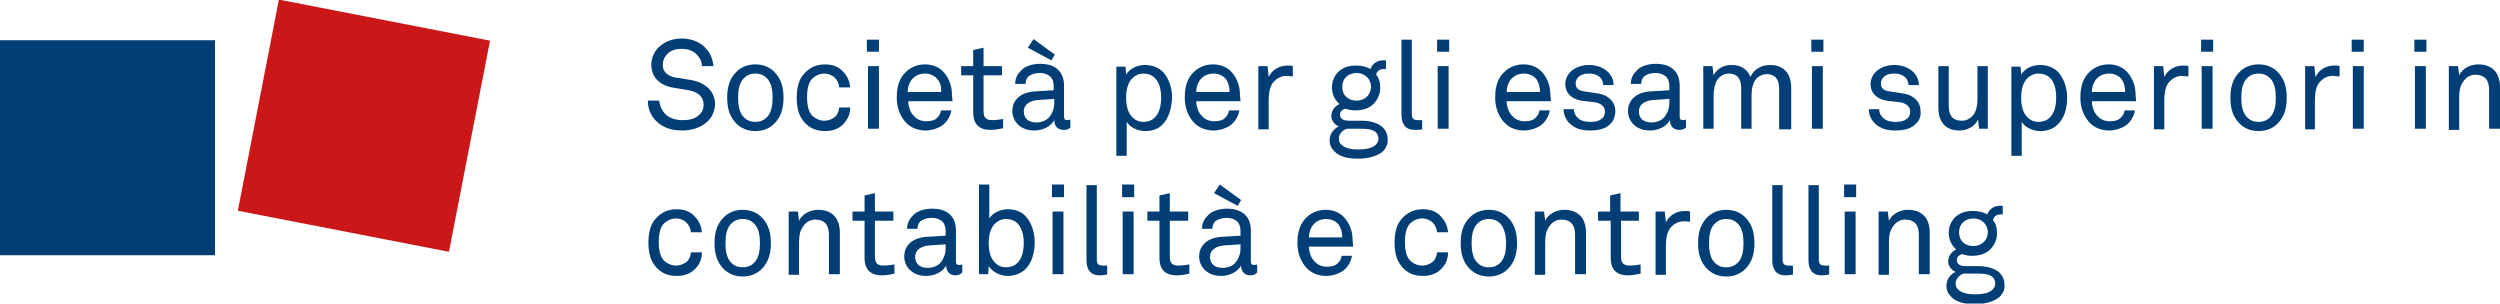 <?xml version="1.0" encoding="utf-8"?>
<!-- Generator: Adobe Illustrator 28.2.0, SVG Export Plug-In . SVG Version: 6.00 Build 0)  -->
<svg version="1.1" id="Layer_1" xmlns="http://www.w3.org/2000/svg" xmlns:xlink="http://www.w3.org/1999/xlink" x="0px" y="0px"
	 viewBox="0 0 434.9 52.8" style="enable-background:new 0 0 434.9 52.8;" xml:space="preserve">
<style type="text/css">
	.st0{fill:#003E75;}
	.st1{fill:#CC1719;}
</style>
<rect y="7" class="st0" width="37.4" height="37.4"/>
<rect x="44.6" y="3.2" transform="matrix(0.191 -0.982 0.982 0.191 29.713 79.845)" class="st1" width="37.4" height="37.4"/>
<g>
	<path class="st0" d="M123,21.2c-1.1,1-2.7,1.5-4.3,1.5c-1.9,0-3.3-0.5-4.4-1.5c-1-0.9-1.6-2.2-1.6-3.7h2c0,0.9,0.5,1.8,1.1,2.4
		c0.7,0.7,1.9,1,2.9,1c1.2,0,2.2-0.2,2.9-0.9c0.5-0.4,0.8-1,0.8-1.8c0-1.2-0.8-2.2-2.6-2.5l-2.4-0.4c-2.3-0.3-4.1-1.6-4.1-4.1
		c0-1.1,0.5-2.2,1.3-3c1.1-1,2.4-1.5,4-1.5c1.5,0,3,0.5,4,1.5c0.9,0.9,1.4,2,1.5,3.3h-2c0-0.8-0.3-1.4-0.8-1.9
		c-0.6-0.7-1.5-1.1-2.7-1.1c-1.1,0-2.1,0.3-2.7,1.1c-0.4,0.5-0.6,1-0.6,1.7c0,1.4,1.1,2,2.3,2.2c0.9,0.1,1.7,0.3,2.5,0.4
		c2.5,0.4,4.3,1.9,4.3,4.3C124.3,19.5,123.8,20.5,123,21.2z"/>
	<path class="st0" d="M134.7,21.5c-0.8,0.8-1.9,1.3-3.3,1.3s-2.5-0.5-3.3-1.3c-1.2-1.2-1.6-2.7-1.6-4.5s0.4-3.3,1.6-4.5
		c0.8-0.8,1.9-1.3,3.3-1.3s2.5,0.5,3.3,1.3c1.2,1.2,1.6,2.7,1.6,4.5S135.9,20.3,134.7,21.5z M133.4,13.6c-0.5-0.5-1.1-0.8-2-0.8
		s-1.5,0.3-2,0.8c-0.8,0.8-1,2.1-1,3.4s0.2,2.6,1,3.4c0.5,0.5,1.1,0.8,2,0.8s1.5-0.3,2-0.8c0.8-0.8,1-2.1,1-3.4
		S134.2,14.4,133.4,13.6z"/>
	<path class="st0" d="M146.7,21.6c-0.8,0.8-1.8,1.2-3.2,1.2c-2,0-3.2-0.9-4-2.1c-0.6-0.9-0.9-2.1-0.9-3.7s0.3-2.8,0.9-3.7
		c0.8-1.1,2-2.1,4-2.1c1.3,0,2.4,0.4,3.1,1.2c0.7,0.7,1.2,1.6,1.3,2.8h-1.9c-0.1-0.8-0.4-1.3-0.8-1.7c-0.4-0.4-1.1-0.7-1.8-0.7
		c-0.8,0-1.4,0.3-1.9,0.7c-0.9,0.7-1.1,2.1-1.1,3.4c0,1.3,0.2,2.7,1.1,3.4c0.5,0.4,1.1,0.7,1.9,0.7c0.8,0,1.4-0.3,1.9-0.7
		c0.4-0.4,0.6-0.9,0.7-1.6h1.9C147.9,20,147.4,20.8,146.7,21.6z"/>
	<path class="st0" d="M150.8,9V6.9h2.1V9H150.8z M151,22.5V11.5h1.9v10.9H151z"/>
	<path class="st0" d="M165.7,17.6h-7.7c0,1,0.4,2.1,1.1,2.7c0.5,0.5,1.2,0.8,2,0.8c0.9,0,1.6-0.2,2-0.7c0.3-0.3,0.5-0.6,0.6-1.2h1.8
		c-0.2,1.1-0.8,2.1-1.7,2.7c-0.8,0.5-1.8,0.8-2.8,0.8c-1.5,0-2.8-0.6-3.6-1.6c-0.9-1.1-1.4-2.5-1.4-4.1c0-1.3,0.2-2.5,0.8-3.5
		c0.8-1.3,2.2-2.3,4.1-2.3c1.4,0,2.5,0.5,3.3,1.4c0.9,1,1.4,2.4,1.4,3.8L165.7,17.6z M163.1,13.8c-0.5-0.6-1.2-1-2.2-1
		c-2,0-3,1.6-3,3.2h5.8C163.8,15.2,163.6,14.4,163.1,13.8z"/>
	<path class="st0" d="M172.3,22.6c-2.4,0-3-1.5-3-3v-6.5h-2.1v-1.6h2.1V8.7l1.8-0.4v3.2h3.2v1.6h-3.2v6.3c0,1.1,0.5,1.5,1.5,1.5
		c0.8,0,1.9-0.2,1.9-0.2v1.6C173.9,22.4,173.3,22.6,172.3,22.6z"/>
	<path class="st0" d="M185,22.6c-1,0-1.6-0.7-1.6-1.7h0c-0.6,1.1-2,1.8-3.5,1.8c-2.5,0-3.8-1.7-3.8-3.4c0-1.4,0.9-3.2,3.9-3.4
		l3.3-0.2V15c0-0.5-0.1-1.2-0.6-1.7c-0.4-0.3-0.9-0.6-1.8-0.6c-1,0-1.6,0.3-2,0.6c-0.3,0.3-0.5,0.8-0.5,1.3h-1.8c0-1,0.4-1.7,1-2.3
		c0.7-0.8,2-1.2,3.4-1.2c2.1,0,3.3,0.9,3.8,2.1c0.2,0.5,0.3,1.1,0.3,1.7v5.3c0,0.6,0.2,0.7,0.6,0.7c0.2,0,0.5-0.1,0.5-0.1v1.4
		C185.9,22.5,185.5,22.6,185,22.6z M183.4,17.2l-2.9,0.2c-1.1,0.1-2.4,0.6-2.4,2c0,1,0.6,1.9,2.2,1.9c0.8,0,1.7-0.3,2.2-0.9
		c0.6-0.7,0.9-1.6,0.9-2.5V17.2z M178.8,8.3l1-1.5l3.7,2.7l-0.6,1L178.8,8.3z"/>
	<path class="st0" d="M202.2,21.7c-0.7,0.7-1.7,1.1-3,1.1c-1.2,0-2.6-0.6-3.2-1.6v5.9h-1.8V11.6h1.6l0.1,1.4c0.6-1.1,2-1.7,3.3-1.7
		c1.3,0,2.4,0.5,3.1,1.2c1,1.1,1.6,2.7,1.6,4.5C203.8,18.9,203.3,20.6,202.2,21.7z M198.9,12.8c-0.8,0-1.3,0.3-1.8,0.7
		c-0.9,0.8-1.2,2.1-1.2,3.5s0.3,2.7,1.2,3.5c0.4,0.4,1,0.7,1.8,0.7c2.4,0,3.1-2.2,3.1-4.2S201.3,12.8,198.9,12.8z"/>
	<path class="st0" d="M215.8,17.6h-7.7c0,1,0.4,2.1,1.1,2.7c0.5,0.5,1.2,0.8,2,0.8c0.9,0,1.6-0.2,2-0.7c0.3-0.3,0.5-0.6,0.6-1.2h1.8
		c-0.2,1.1-0.8,2.1-1.7,2.7c-0.8,0.5-1.8,0.8-2.8,0.8c-1.5,0-2.8-0.6-3.6-1.6c-0.9-1.1-1.4-2.5-1.4-4.1c0-1.3,0.2-2.5,0.8-3.5
		c0.8-1.3,2.2-2.3,4.1-2.3c1.4,0,2.5,0.5,3.3,1.4c0.9,1,1.4,2.4,1.4,3.8L215.8,17.6z M213.3,13.8c-0.5-0.6-1.2-1-2.2-1
		c-2,0-3,1.6-3,3.2h5.8C213.9,15.2,213.7,14.4,213.3,13.8z"/>
	<path class="st0" d="M223.8,13.2c-0.9,0-1.6,0.4-2.1,0.9c-0.9,0.8-1,2.4-1,3.5v4.9h-1.8V11.5h1.6l0.2,1.9c0.6-1.3,1.9-2,3.3-2
		c0.3,0,0.6,0,0.9,0.1v1.8C224.5,13.3,224.1,13.2,223.8,13.2z"/>
	<path class="st0" d="M240.6,26.3c-1.1,1-2.9,1.3-4.4,1.3c-1.4,0-3.1-0.2-4.1-1.3c-0.5-0.5-0.8-1.1-0.8-1.9c0-1.1,0.7-2,1.6-2.4
		c-0.7-0.3-1.3-1-1.3-1.8c0-1,0.6-1.7,1.4-2.1c-0.8-0.7-1.3-1.8-1.3-2.8c0-1.2,0.4-2,1-2.7c0.8-0.8,1.8-1.2,3.2-1.2
		c1,0,1.8,0.2,2.5,0.6c0.4-1,1.2-1.5,2.2-1.5c0.2,0,0.4,0,0.5,0v1.5c-0.1,0-0.3,0-0.4,0c-0.7,0-1.2,0.4-1.3,1
		c0.5,0.6,0.7,1.3,0.7,2.3c0,1-0.4,1.9-1,2.6c-0.7,0.8-1.8,1.3-3.3,1.3c-0.7,0-1.1-0.1-1.8-0.3c-0.4,0.1-0.9,0.5-0.9,1
		c0,1,1,1.1,1.6,1.1h2.2c1.3,0,2.7,0.3,3.6,1.1c0.5,0.5,0.9,1.2,0.9,2.1C241.5,25,241.1,25.8,240.6,26.3z M236.8,22.4h-2.5
		c-0.7,0.2-1.4,0.9-1.4,1.7c0,0.5,0.2,0.9,0.5,1.1c0.7,0.7,2,0.8,2.9,0.8c0.9,0,2.3-0.1,3-0.8c0.3-0.3,0.5-0.6,0.5-1.1
		C239.7,22.5,238.1,22.4,236.8,22.4z M236,12.7c-1.5,0-2.5,1-2.5,2.4s0.9,2.4,2.5,2.4c1.5,0,2.5-1.1,2.5-2.4S237.5,12.7,236,12.7z"
		/>
	<path class="st0" d="M246.1,22.6c-1.6,0-2.3-1-2.3-2.7v-13h1.8v12.9c0,0.7,0.2,1.1,1,1.1c0.6,0,0.8,0,0.8,0v1.6
		C247.4,22.5,247,22.6,246.1,22.6z"/>
	<path class="st0" d="M250,9V6.9h2.1V9H250z M250.1,22.5V11.5h1.9v10.9H250.1z"/>
	<path class="st0" d="M269.8,17.6h-7.7c0,1,0.4,2.1,1.1,2.7c0.5,0.5,1.2,0.8,2,0.8c0.9,0,1.6-0.2,2-0.7c0.3-0.3,0.5-0.6,0.6-1.2h1.8
		c-0.2,1.1-0.8,2.1-1.7,2.7c-0.8,0.5-1.8,0.8-2.8,0.8c-1.5,0-2.8-0.6-3.6-1.6c-0.9-1.1-1.4-2.5-1.4-4.1c0-1.3,0.2-2.5,0.8-3.5
		c0.8-1.3,2.2-2.3,4.1-2.3c1.4,0,2.5,0.5,3.3,1.4c0.9,1,1.4,2.4,1.4,3.8L269.8,17.6z M267.3,13.8c-0.5-0.6-1.2-1-2.2-1
		c-2,0-3,1.6-3,3.2h5.8C267.9,15.2,267.7,14.4,267.3,13.8z"/>
	<path class="st0" d="M280.2,21.5c-0.8,0.9-2.1,1.2-3.6,1.2c-1.4,0-2.6-0.3-3.5-1.2c-0.7-0.6-1.1-1.6-1.1-2.5h1.8
		c0,0.8,0.4,1.3,0.9,1.7c0.5,0.4,1.3,0.5,2,0.5c0.8,0,1.4-0.1,2-0.6c0.3-0.2,0.5-0.7,0.5-1.2c0-0.8-0.6-1.4-1.7-1.6l-2.5-0.3
		c-1.6-0.3-2.7-1.3-2.7-2.9c0-0.8,0.4-1.6,0.9-2.1c0.7-0.7,1.9-1.2,3.2-1.2c1.4,0,2.7,0.5,3.5,1.4c0.5,0.6,0.8,1.2,0.8,2.1h-1.8
		c0-0.6-0.3-1.1-0.6-1.4c-0.5-0.4-1.1-0.6-1.8-0.6c-0.4,0-0.8,0-1.3,0.2c-0.7,0.3-1.1,0.9-1.1,1.5c0,0.9,0.6,1.3,1.5,1.4
		c0.6,0.1,1.5,0.2,2.6,0.4c1.6,0.3,2.8,1.4,2.8,3C281,20.2,280.7,21,280.2,21.5z"/>
	<path class="st0" d="M292.1,22.6c-1,0-1.6-0.7-1.6-1.7h0c-0.6,1.1-2,1.8-3.5,1.8c-2.5,0-3.8-1.7-3.8-3.4c0-1.4,0.9-3.2,3.9-3.4
		l3.3-0.2V15c0-0.5-0.1-1.2-0.6-1.7c-0.4-0.3-0.9-0.6-1.8-0.6c-1,0-1.6,0.3-2,0.6c-0.3,0.3-0.5,0.8-0.5,1.3h-1.8c0-1,0.4-1.7,1-2.3
		c0.7-0.8,2-1.2,3.4-1.2c2.1,0,3.3,0.9,3.8,2.1c0.2,0.5,0.3,1.1,0.3,1.7v5.3c0,0.6,0.2,0.7,0.6,0.7c0.2,0,0.5-0.1,0.5-0.1v1.4
		C292.9,22.5,292.6,22.6,292.1,22.6z M290.4,17.2l-2.9,0.2c-1.1,0.1-2.4,0.6-2.4,2c0,1,0.6,1.9,2.2,1.9c0.8,0,1.7-0.3,2.2-0.9
		c0.6-0.7,0.9-1.6,0.9-2.5V17.2z"/>
	<path class="st0" d="M309.5,22.5v-7c0-1.5-0.5-2.6-2.2-2.6c-0.7,0-1.2,0.3-1.7,0.7c-0.7,0.8-0.9,1.9-0.9,3v5.8h-1.8v-7
		c0-1.5-0.5-2.6-2.2-2.6c-0.8,0-1.4,0.4-1.9,1c-0.5,0.7-0.7,1.9-0.7,2.8v5.8h-1.8V11.5h1.6l0.2,1.6c0.6-1.2,1.8-1.8,3.1-1.8
		c1.6,0,2.8,0.7,3.3,2.1c0.6-1.4,2-2.1,3.4-2.1c2.5,0,3.7,1.6,3.7,4v7.2H309.5z"/>
	<path class="st0" d="M315.1,9V6.9h2.1V9H315.1z M315.2,22.5V11.5h1.9v10.9H315.2z"/>
	<path class="st0" d="M333.3,21.5c-0.8,0.9-2.1,1.2-3.6,1.2c-1.4,0-2.6-0.3-3.5-1.2c-0.7-0.6-1.1-1.6-1.1-2.5h1.8
		c0,0.8,0.4,1.3,0.9,1.7c0.5,0.4,1.3,0.5,2,0.5c0.8,0,1.4-0.1,2-0.6c0.3-0.2,0.5-0.7,0.5-1.2c0-0.8-0.6-1.4-1.7-1.6l-2.5-0.3
		c-1.6-0.3-2.7-1.3-2.7-2.9c0-0.8,0.4-1.6,0.9-2.1c0.7-0.7,1.9-1.2,3.2-1.2c1.4,0,2.7,0.5,3.5,1.4c0.5,0.6,0.8,1.2,0.8,2.1h-1.8
		c0-0.6-0.3-1.1-0.6-1.4c-0.5-0.4-1.1-0.6-1.8-0.6c-0.4,0-0.8,0-1.3,0.2c-0.7,0.3-1.1,0.9-1.1,1.5c0,0.9,0.6,1.3,1.5,1.4
		c0.6,0.1,1.5,0.2,2.6,0.4c1.6,0.3,2.8,1.4,2.8,3C334.2,20.2,333.9,21,333.3,21.5z"/>
	<path class="st0" d="M344.3,22.5l-0.2-1.7c-0.6,1.3-2,1.9-3.2,1.9c-2.5,0-3.7-1.5-3.7-4v-7.2h1.8v6.9c0,1.6,0.6,2.6,2.3,2.6
		c0.7,0,1.3-0.3,1.8-0.8c0.7-0.7,0.9-1.9,0.9-3v-5.7h1.8v10.9H344.3z"/>
	<path class="st0" d="M357.9,21.7c-0.7,0.7-1.7,1.1-3,1.1c-1.2,0-2.6-0.6-3.2-1.6v5.9h-1.8V11.6h1.6l0.1,1.4c0.6-1.1,2-1.7,3.3-1.7
		c1.3,0,2.4,0.5,3.1,1.2c1,1.1,1.6,2.7,1.6,4.5C359.6,18.9,359.1,20.6,357.9,21.7z M354.6,12.8c-0.8,0-1.3,0.3-1.8,0.7
		c-0.9,0.8-1.2,2.1-1.2,3.5s0.3,2.7,1.2,3.5c0.4,0.4,1,0.7,1.8,0.7c2.4,0,3.1-2.2,3.1-4.2S357.1,12.8,354.6,12.8z"/>
	<path class="st0" d="M371.6,17.6h-7.7c0,1,0.4,2.1,1.1,2.7c0.5,0.5,1.2,0.8,2,0.8c0.9,0,1.6-0.2,2-0.7c0.3-0.3,0.5-0.6,0.6-1.2h1.8
		c-0.2,1.1-0.8,2.1-1.7,2.7c-0.8,0.5-1.8,0.8-2.8,0.8c-1.5,0-2.8-0.6-3.6-1.6c-0.9-1.1-1.4-2.5-1.4-4.1c0-1.3,0.2-2.5,0.8-3.5
		c0.8-1.3,2.2-2.3,4.1-2.3c1.4,0,2.5,0.5,3.3,1.4c0.9,1,1.4,2.4,1.4,3.8L371.6,17.6z M369.1,13.8c-0.5-0.6-1.2-1-2.2-1
		c-2,0-3,1.6-3,3.2h5.8C369.7,15.2,369.5,14.4,369.1,13.8z"/>
	<path class="st0" d="M379.6,13.2c-0.9,0-1.6,0.4-2.1,0.9c-0.9,0.8-1,2.4-1,3.5v4.9h-1.8V11.5h1.6l0.2,1.9c0.6-1.3,1.9-2,3.3-2
		c0.3,0,0.6,0,0.9,0.1v1.8C380.3,13.3,379.9,13.2,379.6,13.2z"/>
	<path class="st0" d="M382.9,9V6.9h2.1V9H382.9z M383,22.5V11.5h1.9v10.9H383z"/>
	<path class="st0" d="M396.2,21.5c-0.8,0.8-1.9,1.3-3.3,1.3s-2.5-0.5-3.3-1.3c-1.2-1.2-1.6-2.7-1.6-4.5s0.4-3.3,1.6-4.5
		c0.8-0.8,1.9-1.3,3.3-1.3s2.5,0.5,3.3,1.3c1.2,1.2,1.6,2.7,1.6,4.5S397.4,20.3,396.2,21.5z M394.9,13.6c-0.5-0.5-1.1-0.8-2-0.8
		s-1.5,0.3-2,0.8c-0.8,0.8-1,2.1-1,3.4s0.2,2.6,1,3.4c0.5,0.5,1.1,0.8,2,0.8s1.5-0.3,2-0.8c0.8-0.8,1-2.1,1-3.4
		S395.7,14.4,394.9,13.6z"/>
	<path class="st0" d="M405.8,13.2c-0.9,0-1.6,0.4-2.1,0.9c-0.9,0.8-1,2.4-1,3.5v4.9H401V11.5h1.6l0.2,1.9c0.6-1.3,1.9-2,3.3-2
		c0.3,0,0.6,0,0.9,0.1v1.8C406.5,13.3,406.2,13.2,405.8,13.2z"/>
	<path class="st0" d="M409.1,9V6.9h2.1V9H409.1z M409.3,22.5V11.5h1.9v10.9H409.3z"/>
	<path class="st0" d="M420,9V6.9h2.1V9H420z M420.1,22.5V11.5h1.9v10.9H420.1z"/>
	<path class="st0" d="M433,22.5v-6.9c0-1.6-0.7-2.6-2.4-2.6c-1.1,0-1.9,0.7-2.4,1.7c-0.4,0.8-0.4,1.9-0.4,2.8v5.1H426V11.5h1.6
		l0.2,1.6c0.6-1.3,2.1-1.9,3.3-1.9c2.5,0,3.8,1.5,3.8,4v7.2H433z"/>
</g>
<g>
	<g>
		<path class="st0" d="M120.9,46.8c-0.8,0.8-1.8,1.2-3.2,1.2c-2,0-3.2-0.9-4-2.1c-0.6-0.9-0.9-2.1-0.9-3.7c0-1.6,0.3-2.8,0.9-3.7
			c0.8-1.1,2-2.1,4-2.1c1.3,0,2.4,0.4,3.1,1.2c0.7,0.7,1.2,1.6,1.3,2.8h-1.9c-0.1-0.8-0.4-1.3-0.8-1.7c-0.4-0.4-1.1-0.7-1.8-0.7
			c-0.8,0-1.4,0.3-1.9,0.7c-0.9,0.7-1.1,2.1-1.1,3.4c0,1.3,0.2,2.7,1.1,3.4c0.5,0.4,1.1,0.7,1.9,0.7c0.8,0,1.4-0.3,1.9-0.7
			c0.4-0.4,0.6-0.9,0.7-1.6h1.9C122.1,45.2,121.6,46.1,120.9,46.8z"/>
		<path class="st0" d="M132.5,46.8c-0.8,0.8-1.9,1.3-3.3,1.3c-1.4,0-2.5-0.5-3.3-1.3c-1.2-1.2-1.6-2.7-1.6-4.5s0.4-3.3,1.6-4.5
			c0.8-0.8,1.9-1.3,3.3-1.3c1.4,0,2.5,0.5,3.3,1.3c1.2,1.2,1.6,2.7,1.6,4.5S133.7,45.6,132.5,46.8z M131.2,38.9
			c-0.5-0.5-1.1-0.8-2-0.8s-1.5,0.3-2,0.8c-0.8,0.8-1,2.1-1,3.4c0,1.3,0.2,2.6,1,3.4c0.5,0.5,1.1,0.8,2,0.8s1.5-0.3,2-0.8
			c0.8-0.8,1-2.1,1-3.4C132.2,41,132,39.7,131.2,38.9z"/>
		<path class="st0" d="M144.2,47.7v-6.9c0-1.6-0.7-2.6-2.4-2.6c-1.1,0-1.9,0.7-2.4,1.7c-0.4,0.8-0.4,1.9-0.4,2.8v5.1h-1.8V36.8h1.6
			l0.2,1.6c0.6-1.3,2.1-1.9,3.3-1.9c2.5,0,3.8,1.5,3.8,4v7.2H144.2z"/>
		<path class="st0" d="M153.4,47.9c-2.4,0-3-1.5-3-3v-6.5h-2.1v-1.6h2.1V34l1.8-0.4v3.2h3.2v1.6h-3.2v6.3c0,1.1,0.5,1.5,1.5,1.5
			c0.8,0,1.9-0.2,1.9-0.2v1.6C155.1,47.7,154.4,47.9,153.4,47.9z"/>
		<path class="st0" d="M166.2,47.9c-1,0-1.6-0.7-1.6-1.7h0c-0.6,1.1-2,1.8-3.5,1.8c-2.5,0-3.8-1.7-3.8-3.4c0-1.4,0.9-3.2,3.9-3.4
			l3.3-0.2v-0.8c0-0.5-0.1-1.2-0.6-1.7c-0.4-0.3-0.9-0.6-1.8-0.6c-1,0-1.6,0.3-2,0.6c-0.3,0.3-0.5,0.8-0.5,1.3h-1.8
			c0-1,0.4-1.7,1-2.3c0.7-0.8,2-1.2,3.4-1.2c2.1,0,3.3,0.9,3.8,2.1c0.2,0.5,0.3,1.1,0.3,1.7v5.3c0,0.6,0.2,0.7,0.6,0.7
			c0.2,0,0.5-0.1,0.5-0.1v1.4C167,47.8,166.6,47.9,166.2,47.9z M164.5,42.5l-2.9,0.2c-1.1,0.1-2.4,0.6-2.4,2c0,1,0.6,1.9,2.2,1.9
			c0.8,0,1.7-0.3,2.2-0.9c0.6-0.7,0.9-1.6,0.9-2.5V42.5z"/>
		<path class="st0" d="M178.4,46.8c-0.7,0.7-1.8,1.2-3.1,1.2c-1.2,0-2.6-0.6-3.3-1.7l-0.1,1.4h-1.6V32.1h1.8v5.9
			c0.6-1,2-1.6,3.2-1.6c1.3,0,2.3,0.4,3,1.1c1.1,1.1,1.7,2.8,1.7,4.7C180,44.1,179.4,45.8,178.4,46.8z M175,38.1
			c-0.8,0-1.3,0.3-1.8,0.7c-0.9,0.8-1.2,2.1-1.2,3.5c0,1.4,0.3,2.7,1.2,3.5c0.4,0.4,1,0.7,1.8,0.7c2.4,0,3.1-2.2,3.1-4.2
			C178.1,40.3,177.4,38.1,175,38.1z"/>
		<path class="st0" d="M183,34.3v-2.2h2.1v2.2H183z M183.1,47.7V36.8h1.9v10.9H183.1z"/>
		<path class="st0" d="M191.3,47.9c-1.6,0-2.3-1-2.3-2.7v-13h1.8v12.9c0,0.7,0.2,1.1,1,1.1c0.6,0,0.8,0,0.8,0v1.6
			C192.6,47.7,192.2,47.9,191.3,47.9z"/>
		<path class="st0" d="M195.2,34.3v-2.2h2.1v2.2H195.2z M195.3,47.7V36.8h1.9v10.9H195.3z"/>
		<path class="st0" d="M204.7,47.9c-2.4,0-3-1.5-3-3v-6.5h-2.1v-1.6h2.1V34l1.8-0.4v3.2h3.2v1.6h-3.2v6.3c0,1.1,0.5,1.5,1.5,1.5
			c0.8,0,1.9-0.2,1.9-0.2v1.6C206.4,47.7,205.7,47.9,204.7,47.9z"/>
		<path class="st0" d="M217.5,47.9c-1,0-1.6-0.7-1.6-1.7h0c-0.6,1.1-2,1.8-3.5,1.8c-2.5,0-3.8-1.7-3.8-3.4c0-1.4,0.9-3.2,3.9-3.4
			l3.3-0.2v-0.8c0-0.5-0.1-1.2-0.6-1.7c-0.4-0.3-0.9-0.6-1.8-0.6c-1,0-1.6,0.3-2,0.6c-0.3,0.3-0.5,0.8-0.5,1.3h-1.8
			c0-1,0.4-1.7,1-2.3c0.7-0.8,2-1.2,3.4-1.2c2.1,0,3.3,0.9,3.8,2.1c0.2,0.5,0.3,1.1,0.3,1.7v5.3c0,0.6,0.2,0.7,0.6,0.7
			c0.2,0,0.5-0.1,0.5-0.1v1.4C218.3,47.8,218,47.9,217.5,47.9z M215.8,42.5l-2.9,0.2c-1.1,0.1-2.4,0.6-2.4,2c0,1,0.6,1.9,2.2,1.9
			c0.8,0,1.7-0.3,2.2-0.9c0.6-0.7,0.9-1.6,0.9-2.5V42.5z M211.2,33.6l1-1.5l3.7,2.7l-0.6,1L211.2,33.6z"/>
		<path class="st0" d="M235.4,42.9h-7.7c0,1,0.4,2.1,1.1,2.7c0.5,0.5,1.2,0.8,2,0.8c0.9,0,1.6-0.2,2-0.7c0.3-0.3,0.5-0.6,0.6-1.2
			h1.8c-0.2,1.1-0.8,2.1-1.7,2.7c-0.8,0.5-1.8,0.8-2.8,0.8c-1.5,0-2.8-0.6-3.6-1.6c-0.9-1.1-1.4-2.5-1.4-4.1c0-1.3,0.2-2.5,0.8-3.5
			c0.8-1.3,2.2-2.3,4.1-2.3c1.4,0,2.5,0.5,3.3,1.4c0.9,1,1.4,2.4,1.4,3.8L235.4,42.9z M232.9,39.1c-0.5-0.6-1.2-1-2.2-1
			c-2,0-3,1.6-3,3.2h5.8C233.5,40.5,233.3,39.7,232.9,39.1z"/>
		<path class="st0" d="M250.7,46.8c-0.8,0.8-1.8,1.2-3.2,1.2c-2,0-3.2-0.9-4-2.1c-0.6-0.9-0.9-2.1-0.9-3.7c0-1.6,0.3-2.8,0.9-3.7
			c0.8-1.1,2-2.1,4-2.1c1.3,0,2.4,0.4,3.1,1.2c0.7,0.7,1.2,1.6,1.3,2.8h-1.9c-0.1-0.8-0.4-1.3-0.8-1.7c-0.4-0.4-1.1-0.7-1.8-0.7
			c-0.8,0-1.4,0.3-1.9,0.7c-0.9,0.7-1.1,2.1-1.1,3.4c0,1.3,0.2,2.7,1.1,3.4c0.5,0.4,1.1,0.7,1.9,0.7c0.8,0,1.4-0.3,1.9-0.7
			c0.4-0.4,0.6-0.9,0.7-1.6h1.9C251.9,45.2,251.4,46.1,250.7,46.8z"/>
		<path class="st0" d="M262.3,46.8c-0.8,0.8-1.9,1.3-3.3,1.3s-2.5-0.5-3.3-1.3c-1.2-1.2-1.6-2.7-1.6-4.5s0.4-3.3,1.6-4.5
			c0.8-0.8,1.9-1.3,3.3-1.3s2.5,0.5,3.3,1.3c1.2,1.2,1.6,2.7,1.6,4.5S263.5,45.6,262.3,46.8z M261,38.9c-0.5-0.5-1.1-0.8-2-0.8
			s-1.5,0.3-2,0.8c-0.8,0.8-1,2.1-1,3.4c0,1.3,0.2,2.6,1,3.4c0.5,0.5,1.1,0.8,2,0.8s1.5-0.3,2-0.8c0.8-0.8,1-2.1,1-3.4
			C262,41,261.7,39.7,261,38.9z"/>
		<path class="st0" d="M274,47.7v-6.9c0-1.6-0.7-2.6-2.4-2.6c-1.1,0-1.9,0.7-2.4,1.7c-0.4,0.8-0.4,1.9-0.4,2.8v5.1H267V36.8h1.6
			l0.2,1.6c0.6-1.3,2.1-1.9,3.3-1.9c2.5,0,3.8,1.5,3.8,4v7.2H274z"/>
		<path class="st0" d="M283.2,47.9c-2.4,0-3-1.5-3-3v-6.5H278v-1.6h2.1V34l1.8-0.4v3.2h3.2v1.6H282v6.3c0,1.1,0.5,1.5,1.5,1.5
			c0.8,0,1.9-0.2,1.9-0.2v1.6C284.8,47.7,284.2,47.9,283.2,47.9z"/>
		<path class="st0" d="M292.9,38.5c-0.9,0-1.6,0.4-2.1,0.9c-0.9,0.8-1,2.4-1,3.5v4.9H288V36.8h1.6l0.2,1.9c0.6-1.3,1.9-2,3.3-2
			c0.3,0,0.6,0,0.9,0.1v1.8C293.6,38.5,293.2,38.5,292.9,38.5z"/>
		<path class="st0" d="M303.6,46.8c-0.8,0.8-1.9,1.3-3.3,1.3s-2.5-0.5-3.3-1.3c-1.2-1.2-1.6-2.7-1.6-4.5s0.4-3.3,1.6-4.5
			c0.8-0.8,1.9-1.3,3.3-1.3s2.5,0.5,3.3,1.3c1.2,1.2,1.6,2.7,1.6,4.5S304.8,45.6,303.6,46.8z M302.3,38.9c-0.5-0.5-1.1-0.8-2-0.8
			s-1.5,0.3-2,0.8c-0.8,0.8-1,2.1-1,3.4c0,1.3,0.2,2.6,1,3.4c0.5,0.5,1.1,0.8,2,0.8s1.5-0.3,2-0.8c0.8-0.8,1-2.1,1-3.4
			C303.3,41,303.1,39.7,302.3,38.9z"/>
		<path class="st0" d="M310.6,47.9c-1.6,0-2.3-1-2.3-2.7v-13h1.8v12.9c0,0.7,0.2,1.1,1,1.1c0.6,0,0.8,0,0.8,0v1.6
			C311.9,47.7,311.5,47.9,310.6,47.9z"/>
		<path class="st0" d="M316.9,47.9c-1.6,0-2.3-1-2.3-2.7v-13h1.8v12.9c0,0.7,0.2,1.1,1,1.1c0.6,0,0.8,0,0.8,0v1.6
			C318.2,47.7,317.8,47.9,316.9,47.9z"/>
		<path class="st0" d="M320.8,34.3v-2.2h2.1v2.2H320.8z M320.9,47.7V36.8h1.9v10.9H320.9z"/>
		<path class="st0" d="M333.8,47.7v-6.9c0-1.6-0.7-2.6-2.4-2.6c-1.1,0-1.9,0.7-2.4,1.7c-0.4,0.8-0.4,1.9-0.4,2.8v5.1h-1.8V36.8h1.6
			l0.2,1.6c0.6-1.3,2.1-1.9,3.3-1.9c2.5,0,3.8,1.5,3.8,4v7.2H333.8z"/>
		<path class="st0" d="M347.9,51.6c-1.1,1-2.9,1.3-4.4,1.3c-1.4,0-3.1-0.2-4.1-1.3c-0.5-0.5-0.8-1.1-0.8-1.9c0-1.1,0.7-2,1.6-2.4
			c-0.7-0.3-1.3-1-1.3-1.8c0-1,0.6-1.7,1.4-2.1c-0.8-0.7-1.3-1.8-1.3-2.8c0-1.2,0.4-2,1-2.7c0.8-0.8,1.8-1.2,3.2-1.2
			c1,0,1.8,0.2,2.5,0.6c0.4-1,1.2-1.5,2.2-1.5c0.2,0,0.4,0,0.5,0v1.5c-0.1,0-0.3,0-0.4,0c-0.7,0-1.2,0.4-1.3,1
			c0.5,0.6,0.7,1.3,0.7,2.3c0,1-0.4,1.9-1,2.6c-0.7,0.8-1.8,1.3-3.3,1.3c-0.7,0-1.1-0.1-1.8-0.3c-0.4,0.1-0.9,0.5-0.9,1
			c0,1,1,1.1,1.6,1.1h2.2c1.3,0,2.7,0.3,3.6,1.1c0.5,0.5,0.9,1.2,0.9,2.1C348.8,50.3,348.4,51.1,347.9,51.6z M344.1,47.6h-2.5
			c-0.7,0.2-1.4,0.9-1.4,1.7c0,0.5,0.2,0.9,0.5,1.1c0.7,0.7,2,0.8,2.9,0.8c0.9,0,2.3-0.1,3-0.8c0.3-0.3,0.5-0.6,0.5-1.1
			C347,47.7,345.4,47.6,344.1,47.6z M343.3,38c-1.5,0-2.5,1-2.5,2.4s0.9,2.4,2.5,2.4c1.5,0,2.5-1.1,2.5-2.4S344.8,38,343.3,38z"/>
	</g>
</g>
</svg>
